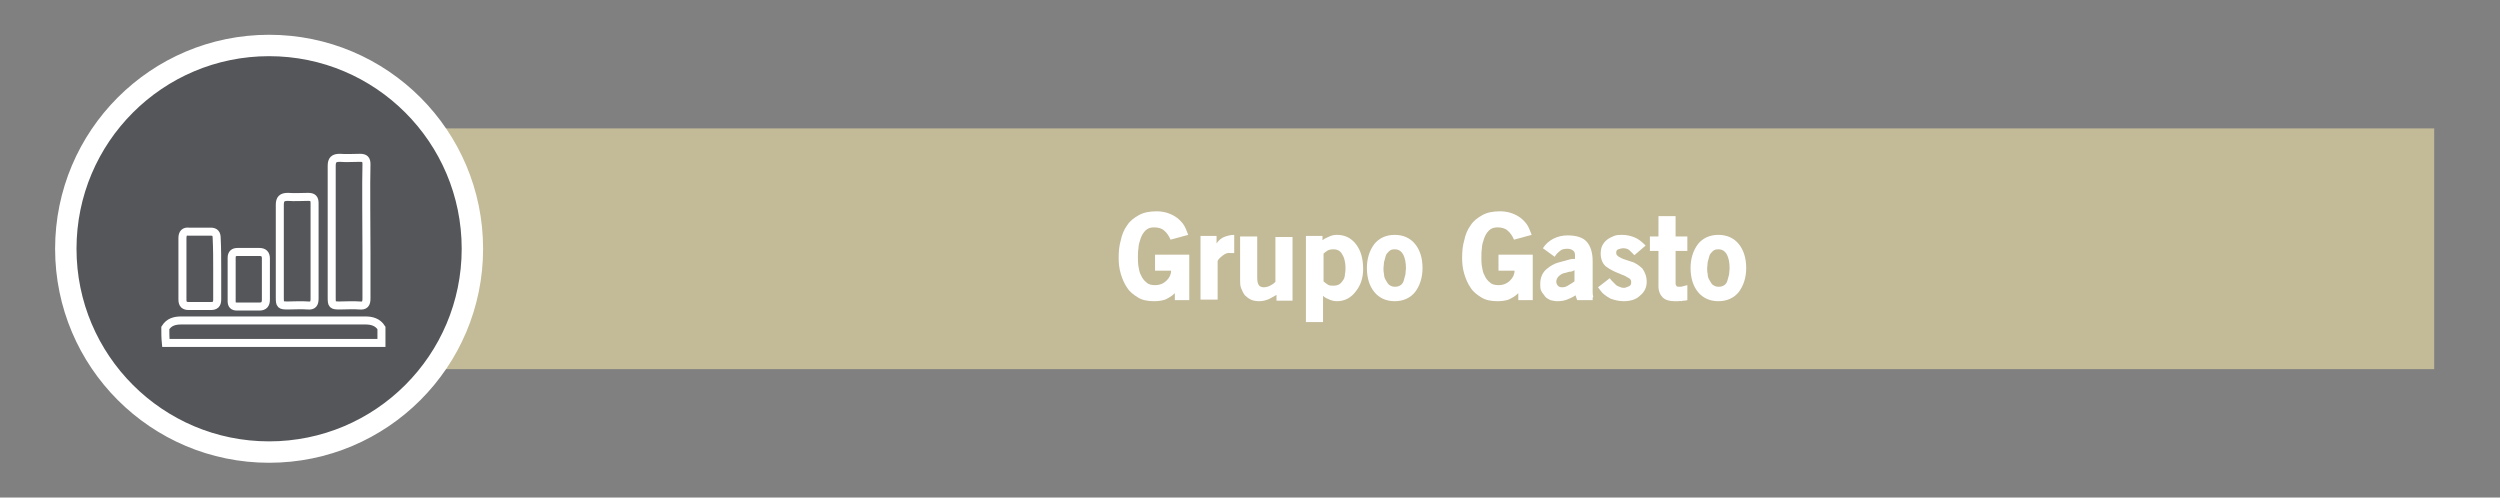 <?xml version="1.0" encoding="utf-8"?>
<!-- Generator: Adobe Illustrator 23.0.3, SVG Export Plug-In . SVG Version: 6.00 Build 0)  -->
<!DOCTYPE svg PUBLIC "-//W3C//DTD SVG 1.1//EN" "http://www.w3.org/Graphics/SVG/1.1/DTD/svg11.dtd">
<svg version="1.1" id="Capa_1" xmlns:x="http://ns.adobe.com/Extensibility/1.0/" xmlns:i="http://ns.adobe.com/AdobeIllustrator/10.0/" xmlns:graph="http://ns.adobe.com/Graphs/1.0/"
	 xmlns="http://www.w3.org/2000/svg" xmlns:xlink="http://www.w3.org/1999/xlink" x="0px" y="0px" viewBox="0 0 467.3 93"
	 style="enable-background:new 0 0 467.3 93;" xml:space="preserve">
<rect x="0" y="0" width="467.3" height="93" fill="#808080" stroke="none"/>
<style type="text/css">
	.st0{fill:#C3BA98;}
	.st1{fill:#54565A;stroke:#FFFFFF;stroke-width:4;stroke-miterlimit:10;}
	.st2{fill:#FFFFFF;}
	.st3{fill:none;stroke:#FFFFFF;stroke-width:1.5;stroke-miterlimit:10;}
</style>
<g>
	<g>
		<path class="st0" d="M455,69H72.8c-12.4,0-22.5-10.1-22.5-22.5v0C50.3,34.1,60.4,24,72.8,24H455V69z"/>
		<circle class="st1" cx="50.3" cy="46.5" r="38"/>
	</g>
	<g>
		<path class="st2" d="M219.6,54.8c-0.6,0.6-1.2,0.9-1.8,1.2c-0.6,0.2-1.3,0.3-2.1,0.3c-1.2,0-2.2-0.2-3-0.7s-1.5-1-2-1.8
			c-0.5-0.7-0.9-1.6-1.2-2.6s-0.4-2-0.4-3c0-1.2,0.1-2.3,0.4-3.3c0.2-1,0.6-2,1.2-2.8c0.5-0.8,1.3-1.4,2.2-1.9
			c0.9-0.5,2-0.7,3.3-0.7c1.2,0,2.4,0.3,3.5,1c0.5,0.3,1,0.8,1.4,1.3c0.4,0.5,0.7,1.3,1,2.1l-3.3,0.9c-0.3-0.7-0.7-1.3-1.2-1.7
			c-0.4-0.4-1.1-0.6-1.9-0.6c-0.7,0-1.2,0.2-1.6,0.6s-0.7,0.9-0.9,1.5c-0.2,0.6-0.4,1.2-0.4,1.8c-0.1,0.6-0.1,1.2-0.1,1.7
			c0,0.5,0,1.1,0.1,1.7s0.2,1.2,0.5,1.7c0.2,0.5,0.6,1,1,1.3c0.4,0.4,1,0.5,1.6,0.5c0.9,0,1.6-0.3,2.2-0.9c0.5-0.5,0.8-1.1,0.8-1.8
			h-3v-3h6.4v8.5h-2.7V54.8z"/>
		<path class="st2" d="M228.5,47.8c-0.5,0.4-0.8,0.7-0.9,1v7.2h-3.2V44.1h3v1.4c0.4-0.6,0.9-1,1.4-1.2c0.5-0.2,1.2-0.4,1.9-0.4v3.4
			l-0.7,0C229.5,47.2,229,47.4,228.5,47.8z"/>
		<path class="st2" d="M238.8,55c-0.5,0.3-1,0.6-1.6,0.9c-0.5,0.2-1.1,0.4-1.8,0.4c-0.6,0-1.2-0.1-1.6-0.3c-0.4-0.2-0.8-0.5-1.1-0.8
			c-0.3-0.4-0.5-0.8-0.7-1.3s-0.2-1-0.2-1.6v-8.1h3.2v7.7c0,0.7,0.1,1.1,0.3,1.4c0.1,0.2,0.5,0.4,0.9,0.4c0.4,0,0.8-0.1,1.2-0.3
			s0.7-0.4,1-0.7v-8.4h3.2v11.9h-3V55z"/>
		<path class="st2" d="M249.9,56.3c-0.5,0-0.9-0.1-1.4-0.3c-0.5-0.2-0.9-0.4-1.2-0.7v4.9h-3.2V44.1h3.1v0.8c0.4-0.3,0.8-0.5,1.3-0.7
			c0.4-0.2,0.9-0.3,1.4-0.3c1.5,0,2.7,0.6,3.6,1.8c0.9,1.2,1.3,2.7,1.3,4.6c0,1.7-0.5,3.1-1.4,4.2C252.5,55.7,251.3,56.3,249.9,56.3
			z M249.2,46.6c-0.4,0-0.8,0.1-1,0.2c-0.3,0.2-0.6,0.4-0.8,0.6v5.2c0.2,0.2,0.5,0.4,0.8,0.6c0.3,0.2,0.6,0.2,1,0.2
			c0.5,0,0.9-0.1,1.2-0.3s0.5-0.5,0.7-0.8s0.3-0.7,0.3-1.1c0.1-0.4,0.1-0.8,0.1-1.2c0-0.6-0.1-1.1-0.2-1.5c-0.1-0.4-0.3-0.8-0.5-1.1
			C250.5,46.9,250,46.6,249.2,46.6z"/>
		<path class="st2" d="M260.7,56.3c-1.6,0-2.9-0.6-3.8-1.7c-0.9-1.1-1.4-2.6-1.4-4.5c0-1.8,0.5-3.3,1.4-4.5c0.9-1.1,2.2-1.7,3.8-1.7
			c1.6,0,2.9,0.6,3.8,1.7c0.9,1.1,1.4,2.6,1.4,4.5c0,1.8-0.5,3.3-1.4,4.5C263.6,55.7,262.3,56.3,260.7,56.3z M260.7,46.6
			c-0.5,0-0.8,0.1-1.1,0.4s-0.5,0.5-0.6,0.9s-0.2,0.7-0.3,1.1c0,0.4-0.1,0.8-0.1,1.1s0,0.7,0.1,1.1c0,0.4,0.1,0.8,0.3,1.1
			s0.3,0.6,0.6,0.9c0.3,0.2,0.6,0.4,1.1,0.4s0.8-0.1,1.1-0.3c0.3-0.2,0.5-0.5,0.6-0.9c0.1-0.3,0.2-0.7,0.3-1.1
			c0-0.4,0.1-0.8,0.1-1.1c0-1.2-0.2-2-0.5-2.6C261.9,46.9,261.4,46.6,260.7,46.6z"/>
		<path class="st2" d="M283.8,54.8c-0.6,0.6-1.2,0.9-1.8,1.2c-0.6,0.2-1.3,0.3-2.1,0.3c-1.2,0-2.2-0.2-3-0.7s-1.5-1-2-1.8
			c-0.5-0.7-0.9-1.6-1.2-2.6s-0.4-2-0.4-3c0-1.2,0.1-2.3,0.4-3.3c0.2-1,0.6-2,1.2-2.8c0.5-0.8,1.3-1.4,2.2-1.9
			c0.9-0.5,2-0.7,3.3-0.7c1.2,0,2.4,0.3,3.5,1c0.5,0.3,1,0.8,1.4,1.3c0.4,0.5,0.7,1.3,1,2.1l-3.3,0.9c-0.3-0.7-0.7-1.3-1.2-1.7
			c-0.4-0.4-1.1-0.6-1.9-0.6c-0.7,0-1.2,0.2-1.6,0.6s-0.7,0.9-0.9,1.5c-0.2,0.6-0.4,1.2-0.4,1.8c-0.1,0.6-0.1,1.2-0.1,1.7
			c0,0.5,0,1.1,0.1,1.7s0.2,1.2,0.5,1.7c0.2,0.5,0.6,1,1,1.3c0.4,0.4,1,0.5,1.6,0.5c0.9,0,1.6-0.3,2.2-0.9c0.5-0.5,0.8-1.1,0.8-1.8
			h-3v-3h6.4v8.5h-2.7V54.8z"/>
		<path class="st2" d="M294.5,55.2c-0.6,0.4-1.1,0.6-1.6,0.8c-0.5,0.2-1.1,0.3-1.8,0.3c-0.5,0-0.9-0.1-1.3-0.2
			c-0.4-0.2-0.8-0.4-1-0.7s-0.5-0.6-0.7-1c-0.2-0.4-0.2-0.8-0.2-1.3c0-1.2,0.4-2.2,1.3-2.9c0.6-0.5,1.3-0.9,2-1.1
			c0.7-0.2,1.5-0.4,2.2-0.6c0.3-0.1,0.6-0.1,1-0.1v-0.7c0-0.4-0.1-0.7-0.4-0.9c-0.3-0.2-0.6-0.3-1-0.3c-0.6,0-1.1,0.1-1.4,0.4
			c-0.4,0.3-0.7,0.6-1,1.1l-2.2-1.6c0.5-0.8,1.2-1.4,2-1.8c0.8-0.4,1.7-0.6,2.6-0.6c1.7,0,2.9,0.4,3.6,1.2c0.7,0.8,1.1,2,1.1,3.6
			v5.6c0,0.4,0,0.7,0.1,1c0,0.1,0,0.2-0.1,0.2v0.5h-2.9L294.5,55.2z M293.3,50.8c-0.4,0.1-0.7,0.2-1.1,0.3c-0.3,0.1-0.6,0.3-0.9,0.6
			c-0.2,0.2-0.4,0.6-0.4,0.9c0,0.3,0.1,0.6,0.3,0.8c0.2,0.2,0.4,0.3,0.8,0.3c0.4,0,0.8-0.1,1.2-0.4c0.4-0.2,0.8-0.5,1.1-0.7v-2.1
			C294,50.7,293.7,50.8,293.3,50.8z"/>
		<path class="st2" d="M303.5,56.3c-0.9,0-1.7-0.2-2.5-0.5c-0.4-0.2-0.8-0.5-1.2-0.8c-0.4-0.3-0.7-0.8-1.1-1.3l2.2-1.7
			c0.1,0.2,0.3,0.4,0.5,0.6c0.2,0.2,0.4,0.4,0.6,0.6c0.2,0.2,0.4,0.3,0.7,0.4c0.2,0.1,0.5,0.2,0.8,0.2c0.2,0,0.3,0,0.5-0.1
			s0.3-0.1,0.5-0.2s0.3-0.2,0.3-0.3c0.1-0.1,0.1-0.3,0.1-0.5c0-0.3-0.1-0.5-0.4-0.7c-0.2-0.1-0.4-0.2-0.7-0.4
			c-0.3-0.1-0.7-0.3-1.2-0.5c-0.8-0.3-1.6-0.7-2.3-1.2c-0.7-0.5-1.1-1.4-1.1-2.5c0-0.6,0.1-1.1,0.3-1.5c0.2-0.4,0.5-0.8,0.9-1.1
			c0.4-0.3,0.8-0.5,1.3-0.7c0.5-0.2,1-0.2,1.5-0.2c0.9,0,1.7,0.2,2.4,0.5s1.3,0.8,2,1.5l-2.1,1.8c-0.3-0.3-0.6-0.6-0.9-0.9
			s-0.8-0.4-1.2-0.4c-0.3,0-0.6,0.1-0.9,0.2s-0.4,0.3-0.4,0.7c0,0.3,0.2,0.5,0.5,0.7c0.4,0.2,0.7,0.4,1.1,0.5
			c0.4,0.1,0.8,0.3,1.2,0.4c0.4,0.1,0.8,0.3,1.1,0.5s0.7,0.5,1,0.8c0.5,0.7,0.8,1.5,0.8,2.5c0,1-0.4,1.9-1.3,2.6
			C305.8,56,304.7,56.3,303.5,56.3z"/>
		<path class="st2" d="M313.7,56.3c-0.2,0-0.5,0-0.7,0c-0.9,0-1.7-0.2-2.2-0.7c-0.5-0.5-0.8-1.2-0.8-2.1v-6.6h-1.6v-2.7h1.6v-3.8
			h3.2v3.8h2.2v2.7h-2.2V53c0,0.2,0.1,0.4,0.2,0.5c0.1,0.1,0.3,0.1,0.5,0.1c0.2,0,0.5,0,0.7-0.1l0.8-0.2v2.8
			c-0.3,0.1-0.5,0.1-0.6,0.1c-0.2,0-0.3,0-0.5,0.1C314.1,56.2,313.9,56.3,313.7,56.3z"/>
		<path class="st2" d="M321.2,56.3c-1.6,0-2.9-0.6-3.8-1.7c-0.9-1.1-1.4-2.6-1.4-4.5c0-1.8,0.5-3.3,1.4-4.5c0.9-1.1,2.2-1.7,3.8-1.7
			c1.6,0,2.9,0.6,3.8,1.7c0.9,1.1,1.4,2.6,1.4,4.5c0,1.8-0.5,3.3-1.4,4.5C324.1,55.7,322.8,56.3,321.2,56.3z M321.2,46.6
			c-0.5,0-0.8,0.1-1.1,0.4s-0.5,0.5-0.6,0.9s-0.2,0.7-0.3,1.1c0,0.4-0.1,0.8-0.1,1.1s0,0.7,0.1,1.1c0,0.4,0.1,0.8,0.3,1.1
			s0.3,0.6,0.6,0.9c0.3,0.2,0.6,0.4,1.1,0.4s0.8-0.1,1.1-0.3c0.3-0.2,0.5-0.5,0.6-0.9c0.1-0.3,0.2-0.7,0.3-1.1
			c0-0.4,0.1-0.8,0.1-1.1c0-1.2-0.2-2-0.5-2.6C322.4,46.9,321.9,46.6,321.2,46.6z"/>
	</g>
</g>
<g>
	<path class="st3" d="M30.9,61.3c0.7-1.1,1.7-1.4,3-1.4c11.5,0,22.9,0,34.4,0c1.2,0,2.3,0.3,3,1.4c0,0.9,0,1.8,0,2.8
		c-13.4,0-26.9,0-40.3,0C30.9,63.1,30.9,62.2,30.9,61.3z"/>
	<path class="st3" d="M58.8,47.1c0,2.9,0,5.8,0,8.7c0,1-0.3,1.4-1.3,1.3c-1.2-0.1-2.4,0-3.7,0c-1.4,0-1.5-0.1-1.5-1.5
		c0-1.9,0-3.8,0-5.6c0-3.9,0-7.8,0-11.7c0-1.1,0.4-1.5,1.5-1.5c1.3,0.1,2.5,0,3.8,0c0.9,0,1.2,0.3,1.2,1.2
		C58.8,41.1,58.8,44.1,58.8,47.1z"/>
	<path class="st3" d="M40.6,50.4c0,1.9,0,3.7,0,5.6c0,0.9-0.4,1.2-1.2,1.2c-1.4,0-2.8,0-4.1,0c-0.8,0-1.2-0.3-1.2-1.2
		c0-3.8,0-7.7,0-11.5c0-0.9,0.4-1.3,1.2-1.2c1.4,0,2.8,0,4.1,0c0.8,0,1.1,0.4,1.1,1.2C40.6,46.5,40.6,48.5,40.6,50.4z"/>
	<path class="st3" d="M49.7,52.2c0,1.3,0,2.5,0,3.8c0,0.8-0.3,1.3-1.2,1.3c-1.4,0-2.8,0-4.2,0c-0.7,0-1-0.3-1-1c0-2.7,0-5.4,0-8.1
		c0-0.8,0.4-1.1,1.1-1.1c1.4,0,2.8,0,4.1,0c0.8,0,1.2,0.4,1.2,1.2C49.7,49.5,49.7,50.9,49.7,52.2z"/>
	<path class="st3" d="M68.5,47.1c0,2.9,0,5.8,0,8.7c0,1-0.3,1.4-1.3,1.3c-1.2-0.1-2.4,0-3.7,0c-1.4,0-1.5-0.1-1.5-1.5
		c0-1.9,0-3.8,0-5.6c0-3.9,0-15.1,0-19c0-1.1,0.4-1.5,1.5-1.5c1.3,0.1,2.5,0,3.8,0c0.9,0,1.2,0.3,1.2,1.2
		C68.4,33.8,68.5,44.1,68.5,47.1z"/>
</g>
<g>
</g>
<g>
</g>
<g>
</g>
<g>
</g>
<g>
</g>
<g>
</g>
</svg>

